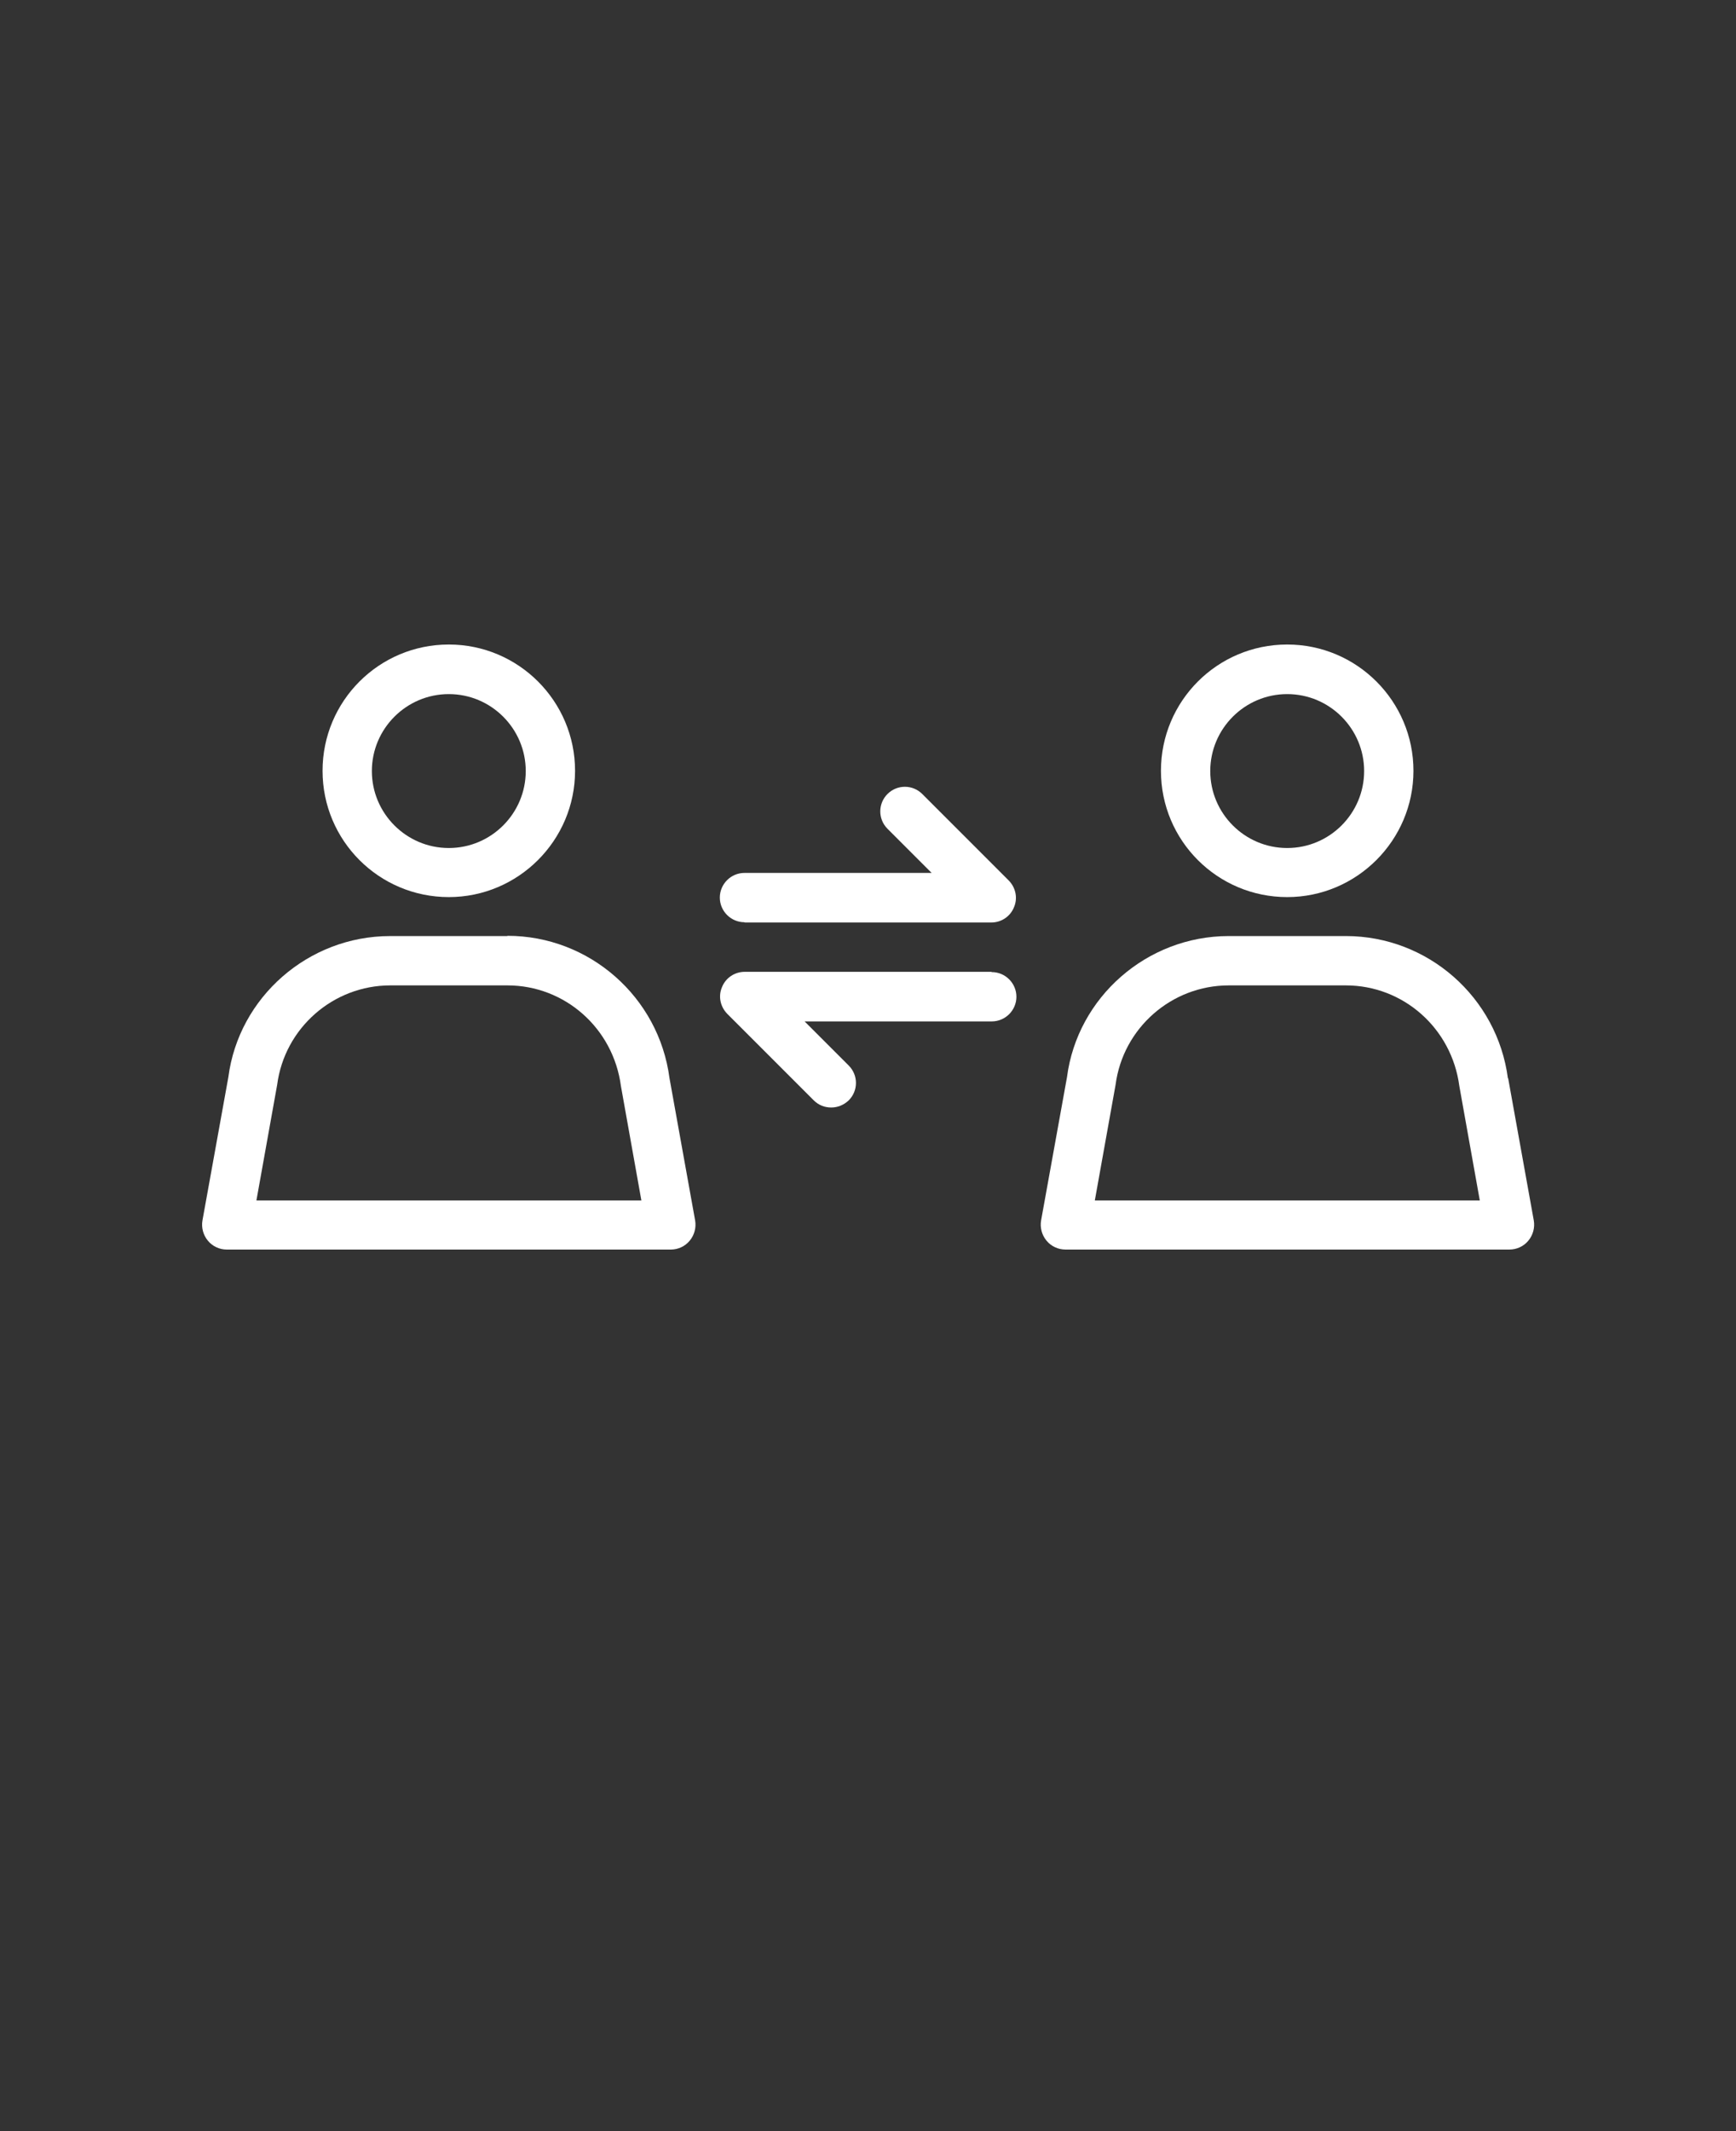<svg xmlns="http://www.w3.org/2000/svg" version="1.1" viewBox="-5.0 -10.0 110.0 135.0" fill="white">
 <rect x="-5.0" y="-10.0" width="110.0" height="135.0" fill="#333333" stroke="none"/>
 <g>
  <path d="m23.438 46.828c4.406 0 8-3.594 8-8s-3.578-8-8-8-8 3.578-8 8 3.578 8 8 8zm0-12.859c2.688 0 4.875 2.188 4.875 4.875s-2.188 4.875-4.875 4.875-4.875-2.188-4.875-4.875 2.188-4.875 4.875-4.875z"/>
  <path d="m27.141 49.297h-7.422c-5.188 0-9.594 3.875-10.25 8.938l-1.641 9.078c-0.078 0.453 0.047 0.922 0.344 1.281s0.734 0.562 1.203 0.562h28.125c0.469 0 0.906-0.203 1.203-0.562s0.422-0.828 0.344-1.281l-1.625-9.016c-0.672-5.141-5.078-9.016-10.266-9.016zm-15.891 16.734 1.312-7.312c0.469-3.594 3.547-6.297 7.172-6.297h7.422c3.625 0 6.703 2.703 7.188 6.375l1.297 7.25h-24.391z"/>
  <path d="m76.562 46.828c4.406 0 8-3.594 8-8s-3.578-8-8-8-8 3.578-8 8 3.578 8 8 8zm0-12.859c2.688 0 4.875 2.188 4.875 4.875s-2.188 4.875-4.875 4.875-4.875-2.188-4.875-4.875 2.188-4.875 4.875-4.875z"/>
  <path d="m90.547 58.312c-0.672-5.141-5.078-9.016-10.266-9.016h-7.422c-5.188 0-9.594 3.875-10.25 8.938l-1.641 9.078c-0.078 0.453 0.047 0.922 0.344 1.281s0.734 0.562 1.203 0.562h28.125c0.469 0 0.906-0.203 1.203-0.562s0.422-0.828 0.344-1.281l-1.625-9.016zm-26.172 7.719 1.312-7.312c0.469-3.594 3.547-6.297 7.172-6.297h7.422c3.625 0 6.703 2.703 7.188 6.375l1.297 7.25h-24.391z"/>
  <path d="m42.188 48.438h15.625c0.625 0 1.203-0.375 1.438-0.969 0.25-0.578 0.109-1.25-0.344-1.703l-5.469-5.469c-0.609-0.609-1.594-0.609-2.203 0s-0.609 1.594 0 2.203l2.797 2.797h-11.859c-0.859 0-1.562 0.703-1.562 1.562s0.703 1.562 1.562 1.562z"/>
  <path d="m57.812 51.562h-15.625c-0.625 0-1.203 0.375-1.438 0.969-0.25 0.578-0.109 1.25 0.344 1.703l5.469 5.469c0.312 0.312 0.703 0.453 1.109 0.453s0.797-0.156 1.109-0.453c0.609-0.609 0.609-1.594 0-2.203l-2.797-2.797h11.859c0.859 0 1.562-0.703 1.562-1.562s-0.703-1.562-1.562-1.562z"/>
 </g>
</svg>